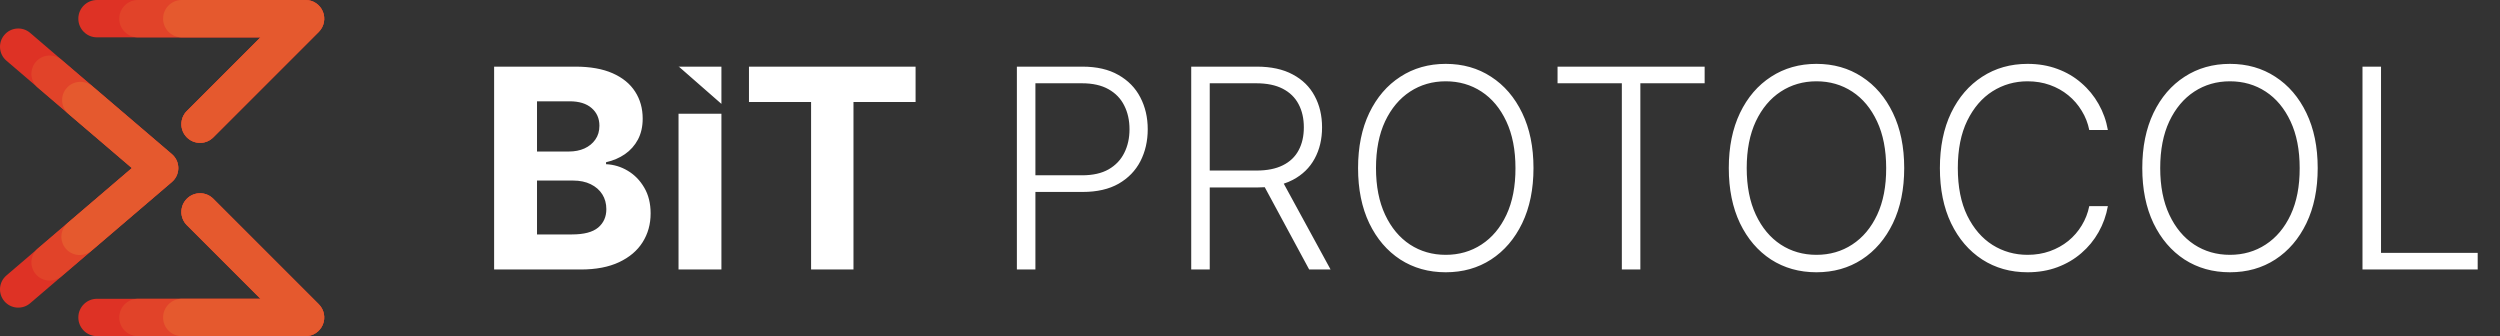 <svg width="238" height="32" viewBox="0 0 238 32" fill="none" xmlns="http://www.w3.org/2000/svg">
<rect x="0" y="0" width="238" height="32" fill="#333333" stroke="none"/>
<path fill-rule="evenodd" clip-rule="evenodd" d="M7.457 1.778C7.457 0.796 8.253 0 9.235 0H29.09C29.809 0 30.457 0.433 30.732 1.097C31.008 1.762 30.855 2.526 30.347 3.035L20.302 13.079C19.608 13.774 18.483 13.774 17.788 13.079C17.094 12.385 17.094 11.259 17.788 10.565L24.798 3.556H9.235C8.253 3.556 7.457 2.76 7.457 1.778Z" fill="#DE3225"/>
<path fill-rule="evenodd" clip-rule="evenodd" d="M11.353 1.778C11.353 0.796 12.149 0 13.131 0H29.09C29.809 0 30.457 0.433 30.732 1.097C31.008 1.762 30.855 2.526 30.347 3.035L20.303 13.079C19.608 13.774 18.483 13.774 17.788 13.079C17.094 12.385 17.094 11.259 17.788 10.565L24.798 3.556H13.131C12.149 3.556 11.353 2.76 11.353 1.778Z" fill="#E14329"/>
<path fill-rule="evenodd" clip-rule="evenodd" d="M15.527 1.778C15.527 0.796 16.323 0 17.305 0H29.09C29.809 0 30.457 0.433 30.733 1.097C31.008 1.762 30.856 2.526 30.347 3.035L20.303 13.079C19.608 13.774 18.483 13.774 17.789 13.079C17.094 12.385 17.094 11.259 17.789 10.565L24.798 3.556H17.305C16.323 3.556 15.527 2.76 15.527 1.778Z" fill="#E5592E"/>
<path fill-rule="evenodd" clip-rule="evenodd" d="M7.457 30.222C7.457 31.204 8.253 32 9.235 32H29.09C29.809 32 30.457 31.567 30.732 30.902C31.008 30.238 30.855 29.474 30.347 28.965L20.302 18.921C19.608 18.226 18.483 18.226 17.788 18.921C17.094 19.615 17.094 20.741 17.788 21.435L24.798 28.444H9.235C8.253 28.444 7.457 29.24 7.457 30.222Z" fill="#DE3225"/>
<path fill-rule="evenodd" clip-rule="evenodd" d="M11.353 30.222C11.353 31.204 12.149 32 13.131 32H29.09C29.809 32 30.457 31.567 30.732 30.902C31.008 30.238 30.855 29.474 30.347 28.965L20.303 18.921C19.608 18.226 18.483 18.226 17.788 18.921C17.094 19.615 17.094 20.741 17.788 21.435L24.798 28.444H13.131C12.149 28.444 11.353 29.24 11.353 30.222Z" fill="#E14329"/>
<path fill-rule="evenodd" clip-rule="evenodd" d="M15.527 30.222C15.527 31.204 16.323 32 17.305 32H29.09C29.809 32 30.457 31.567 30.733 30.902C31.008 30.238 30.856 29.474 30.347 28.965L20.303 18.921C19.608 18.226 18.483 18.226 17.789 18.921C17.094 19.615 17.094 20.741 17.789 21.435L24.798 28.444H17.305C16.323 28.444 15.527 29.24 15.527 30.222Z" fill="#E5592E"/>
<path fill-rule="evenodd" clip-rule="evenodd" d="M0.418 3.322C1.042 2.592 2.14 2.506 2.87 3.131L16.366 14.679C16.752 15.009 16.974 15.492 16.974 16C16.974 16.508 16.752 16.991 16.366 17.322L2.87 28.869C2.14 29.494 1.042 29.408 0.418 28.679C-0.207 27.949 -0.121 26.851 0.608 26.227L12.56 16L0.608 5.774C-0.121 5.149 -0.207 4.051 0.418 3.322Z" fill="#DE3225"/>
<path fill-rule="evenodd" clip-rule="evenodd" d="M3.408 5.896C4.032 5.166 5.13 5.08 5.86 5.704L16.365 14.678C16.751 15.008 16.974 15.491 16.974 16C16.974 16.509 16.751 16.992 16.365 17.322L5.86 26.296C5.13 26.92 4.032 26.834 3.408 26.104C2.784 25.373 2.871 24.276 3.601 23.652L12.557 16L3.601 8.348C2.871 7.724 2.784 6.627 3.408 5.896Z" fill="#E14329"/>
<path fill-rule="evenodd" clip-rule="evenodd" d="M6.329 8.402C6.953 7.671 8.05 7.584 8.781 8.207L16.364 14.677C16.751 15.007 16.974 15.491 16.974 15.999C16.974 16.508 16.752 16.992 16.365 17.322L8.713 23.861C7.982 24.485 6.885 24.399 6.261 23.669C5.637 22.939 5.723 21.841 6.453 21.217L12.557 16.001L6.523 10.854C5.793 10.23 5.706 9.132 6.329 8.402Z" fill="#E5592E"/>
<path fill-rule="evenodd" clip-rule="evenodd" d="M144.913 21.252C145.629 19.762 145.988 18.012 145.988 16C145.988 13.988 145.629 12.241 144.913 10.757C144.196 9.267 143.209 8.117 141.952 7.306C140.701 6.489 139.261 6.08 137.633 6.08C136.011 6.08 134.572 6.489 133.314 7.306C132.057 8.117 131.07 9.267 130.353 10.757C129.643 12.241 129.288 13.988 129.288 16C129.288 18.012 129.643 19.762 130.353 21.252C131.07 22.736 132.054 23.886 133.305 24.704C134.562 25.515 136.005 25.92 137.633 25.92C139.261 25.92 140.701 25.515 141.952 24.704C143.209 23.886 144.196 22.736 144.913 21.252ZM143.404 11.559C143.982 12.791 144.272 14.271 144.272 16C144.278 17.729 143.992 19.212 143.413 20.451C142.835 21.683 142.043 22.626 141.037 23.28C140.038 23.933 138.903 24.26 137.633 24.26C136.363 24.26 135.229 23.933 134.229 23.28C133.229 22.62 132.441 21.674 131.862 20.441C131.284 19.209 130.995 17.729 130.995 16C130.995 14.265 131.284 12.781 131.862 11.549C132.447 10.317 133.239 9.374 134.238 8.72C135.238 8.067 136.37 7.74 137.633 7.74C138.903 7.74 140.038 8.067 141.037 8.72C142.037 9.374 142.826 10.32 143.404 11.559ZM180.206 21.252C180.922 19.762 181.281 18.012 181.281 16C181.281 13.988 180.922 12.241 180.206 10.757C179.489 9.267 178.502 8.117 177.245 7.306C175.994 6.489 174.554 6.08 172.926 6.08C171.304 6.08 169.864 6.489 168.607 7.306C167.35 8.117 166.363 9.267 165.646 10.757C164.936 12.241 164.581 13.988 164.581 16C164.581 18.012 164.936 19.762 165.646 21.252C166.363 22.736 167.347 23.886 168.598 24.704C169.855 25.515 171.298 25.92 172.926 25.92C174.554 25.92 175.994 25.515 177.245 24.704C178.502 23.886 179.489 22.736 180.206 21.252ZM178.697 11.559C179.275 12.791 179.564 14.271 179.564 16C179.571 17.729 179.285 19.212 178.706 20.451C178.128 21.683 177.336 22.626 176.33 23.28C175.331 23.933 174.196 24.26 172.926 24.26C171.656 24.26 170.521 23.933 169.522 23.28C168.522 22.62 167.733 21.674 167.155 20.441C166.577 19.209 166.287 17.729 166.287 16C166.287 14.265 166.577 12.781 167.155 11.549C167.74 10.317 168.532 9.374 169.531 8.72C170.531 8.067 171.662 7.74 172.926 7.74C174.196 7.74 175.331 8.067 176.33 8.72C177.33 9.374 178.119 10.32 178.697 11.559ZM200.67 12.379H198.898C198.766 11.719 198.527 11.109 198.181 10.55C197.841 9.984 197.414 9.49 196.898 9.069C196.383 8.648 195.798 8.321 195.145 8.089C194.491 7.856 193.784 7.74 193.023 7.74C191.803 7.74 190.691 8.057 189.685 8.692C188.685 9.327 187.884 10.261 187.28 11.493C186.683 12.719 186.384 14.221 186.384 16C186.384 17.792 186.683 19.3 187.28 20.526C187.884 21.752 188.685 22.683 189.685 23.317C190.691 23.946 191.803 24.26 193.023 24.26C193.784 24.26 194.491 24.144 195.145 23.912C195.798 23.679 196.383 23.355 196.898 22.94C197.414 22.519 197.841 22.026 198.181 21.46C198.527 20.894 198.766 20.281 198.898 19.621H200.67C200.513 20.507 200.218 21.334 199.784 22.101C199.356 22.862 198.81 23.528 198.143 24.1C197.483 24.672 196.722 25.119 195.861 25.439C195 25.76 194.054 25.92 193.023 25.92C191.401 25.92 189.961 25.515 188.704 24.704C187.447 23.886 186.46 22.736 185.743 21.252C185.033 19.769 184.678 18.018 184.678 16C184.678 13.982 185.033 12.231 185.743 10.748C186.46 9.264 187.447 8.117 188.704 7.306C189.961 6.489 191.401 6.08 193.023 6.08C194.054 6.08 195 6.24 195.861 6.561C196.722 6.875 197.483 7.322 198.143 7.9C198.81 8.472 199.356 9.138 199.784 9.899C200.218 10.66 200.513 11.486 200.67 12.379ZM219.57 21.252C220.286 19.762 220.645 18.012 220.645 16C220.645 13.988 220.286 12.241 219.57 10.757C218.853 9.267 217.866 8.117 216.609 7.306C215.358 6.489 213.918 6.08 212.29 6.08C210.668 6.08 209.229 6.489 207.971 7.306C206.714 8.117 205.727 9.267 205.01 10.757C204.3 12.241 203.945 13.988 203.945 16C203.945 18.012 204.3 19.762 205.01 21.252C205.727 22.736 206.711 23.886 207.962 24.704C209.219 25.515 210.662 25.92 212.29 25.92C213.918 25.92 215.358 25.515 216.609 24.704C217.866 23.886 218.853 22.736 219.57 21.252ZM218.061 11.559C218.639 12.791 218.929 14.271 218.929 16C218.935 17.729 218.649 19.212 218.07 20.451C217.492 21.683 216.7 22.626 215.694 23.28C214.695 23.933 213.56 24.26 212.29 24.26C211.02 24.26 209.885 23.933 208.886 23.28C207.886 22.62 207.097 21.674 206.519 20.441C205.941 19.209 205.652 17.729 205.652 16C205.652 14.265 205.941 12.781 206.519 11.549C207.104 10.317 207.896 9.374 208.895 8.72C209.895 8.067 211.027 7.74 212.29 7.74C213.56 7.74 214.695 8.067 215.694 8.72C216.694 9.374 217.483 10.32 218.061 11.559ZM224.909 6.344V25.656H235.876V24.072H226.673V6.344H224.909ZM148.279 7.928V6.344H162.282V7.928H156.162V25.656H154.399V7.928H148.279ZM113.404 25.656V6.344H119.637C121.007 6.344 122.151 6.592 123.069 7.089C123.993 7.579 124.688 8.261 125.153 9.135C125.624 10.003 125.86 10.999 125.86 12.124C125.86 13.25 125.624 14.243 125.153 15.104C124.688 15.965 123.996 16.638 123.078 17.122C122.809 17.264 122.521 17.385 122.214 17.485L126.671 25.656H124.634L120.404 17.823C120.165 17.84 119.919 17.848 119.665 17.848H115.167V25.656H113.404ZM115.167 7.928V16.236H119.618C120.624 16.236 121.46 16.069 122.126 15.736C122.799 15.403 123.298 14.928 123.625 14.312C123.959 13.696 124.125 12.967 124.125 12.124C124.125 11.282 123.959 10.546 123.625 9.918C123.292 9.283 122.789 8.793 122.117 8.447C121.45 8.101 120.608 7.928 119.589 7.928H115.167ZM96.807 6.344V25.656H98.571V18.273H103.069C104.433 18.273 105.574 18.012 106.492 17.49C107.409 16.962 108.101 16.248 108.566 15.349C109.031 14.444 109.264 13.429 109.264 12.304C109.264 11.178 109.028 10.166 108.557 9.267C108.092 8.368 107.397 7.658 106.473 7.136C105.555 6.608 104.411 6.344 103.04 6.344H96.807ZM98.571 16.688V7.928H102.993C104.018 7.928 104.863 8.117 105.53 8.494C106.202 8.871 106.702 9.39 107.029 10.05C107.362 10.71 107.529 11.461 107.529 12.304C107.529 13.146 107.362 13.897 107.029 14.557C106.702 15.217 106.206 15.739 105.539 16.123C104.873 16.5 104.034 16.688 103.022 16.688H98.571ZM71.302 9.71V6.344H87.163V9.71H81.251V25.656H77.215V9.71H71.302ZM68.679 25.656V10.83H64.596V25.656H68.679ZM68.679 6.344V9.889L64.644 6.359H64.596V6.344H68.679ZM47.04 25.656V6.344H54.772C56.193 6.344 57.378 6.555 58.327 6.976C59.277 7.397 59.99 7.982 60.468 8.73C60.946 9.472 61.184 10.326 61.184 11.295C61.184 12.049 61.034 12.712 60.732 13.284C60.43 13.85 60.015 14.315 59.487 14.68C58.965 15.038 58.368 15.293 57.696 15.444V15.632C58.431 15.664 59.119 15.871 59.761 16.255C60.408 16.638 60.933 17.176 61.335 17.867C61.738 18.552 61.939 19.369 61.939 20.319C61.939 21.343 61.684 22.258 61.175 23.063C60.672 23.861 59.927 24.493 58.94 24.958C57.953 25.423 56.737 25.656 55.291 25.656H47.04ZM51.123 22.318H54.452C55.59 22.318 56.419 22.101 56.941 21.667C57.463 21.227 57.724 20.642 57.724 19.913C57.724 19.379 57.595 18.907 57.337 18.499C57.08 18.09 56.712 17.77 56.234 17.537C55.763 17.304 55.2 17.188 54.546 17.188H51.123V22.318ZM51.123 14.425H54.15C54.709 14.425 55.206 14.328 55.64 14.133C56.08 13.932 56.426 13.649 56.677 13.284C56.935 12.92 57.064 12.483 57.064 11.973C57.064 11.276 56.816 10.713 56.319 10.286C55.828 9.858 55.131 9.644 54.225 9.644H51.123V14.425Z" fill="white"/>
</svg>
